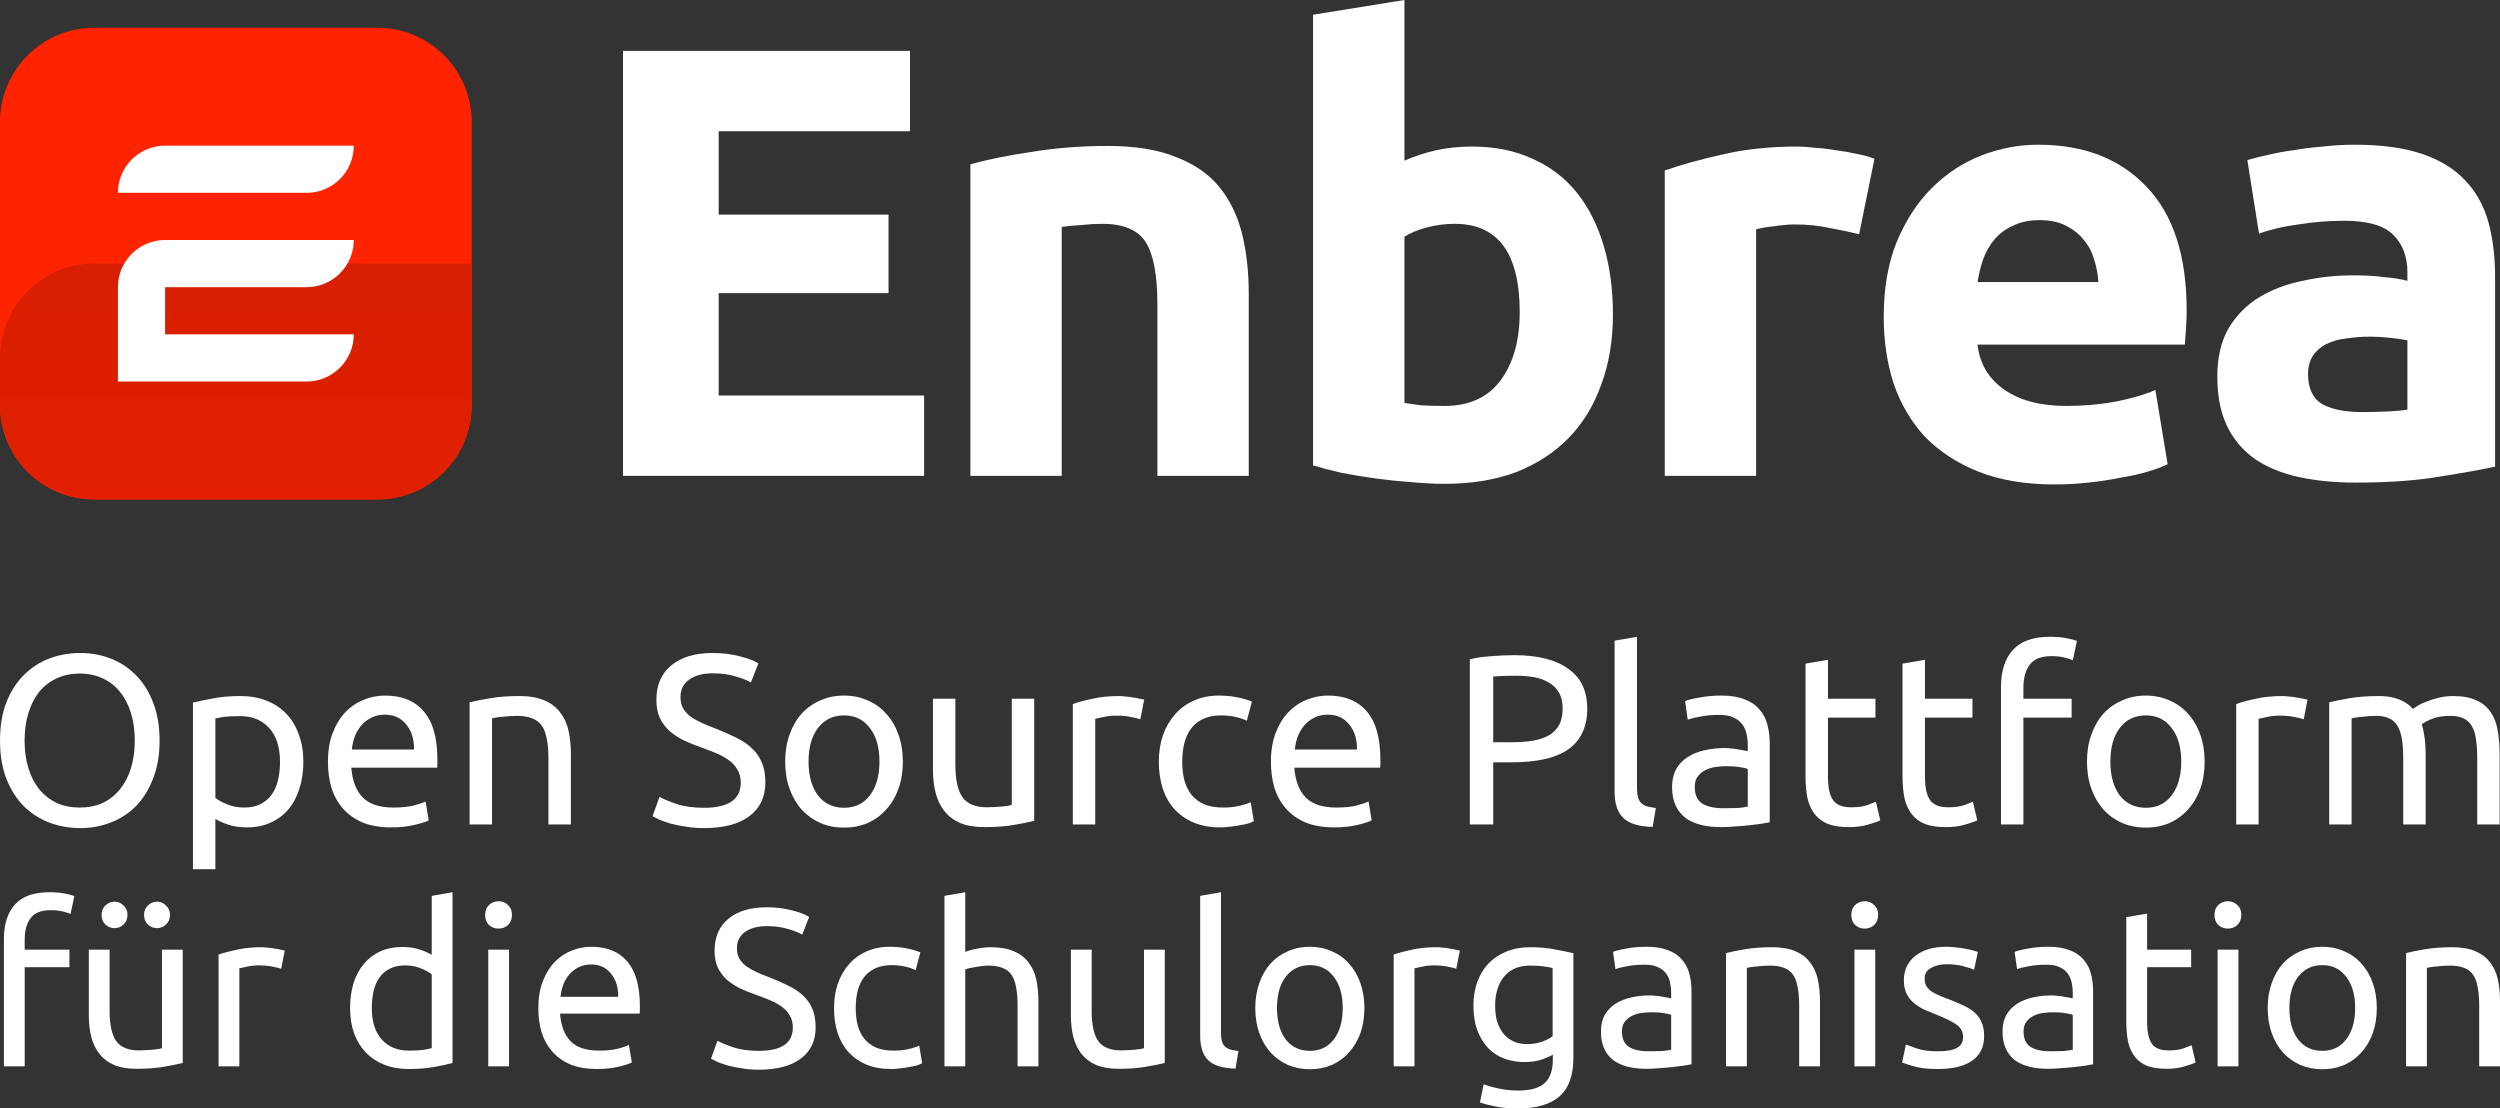<svg width="106" height="47" viewBox="0 0 106 47" fill="none" xmlns="http://www.w3.org/2000/svg">
<rect x="0" y="0" width="106" height="47" fill="#333333" stroke="none"/>
<path d="M26.416 20.176V2.158H38.584V5.564H30.472V9.1H37.674V12.428H30.472V16.77H39.182V20.176H26.416Z" fill="white"/>
<path d="M41.144 6.968C41.802 6.777 42.651 6.604 43.691 6.448C44.731 6.275 45.824 6.188 46.968 6.188C48.129 6.188 49.091 6.344 49.853 6.656C50.633 6.951 51.249 7.375 51.7 7.93C52.15 8.485 52.471 9.143 52.661 9.906C52.852 10.669 52.947 11.518 52.947 12.454V20.176H49.074V12.922C49.074 11.674 48.909 10.79 48.58 10.27C48.25 9.75 47.635 9.49 46.733 9.49C46.456 9.49 46.161 9.507 45.849 9.542C45.538 9.559 45.26 9.585 45.017 9.62V20.176H41.144V6.968Z" fill="white"/>
<path d="M64.436 13.234C64.436 10.738 63.517 9.49 61.68 9.49C61.281 9.49 60.883 9.542 60.484 9.646C60.103 9.75 59.791 9.88 59.548 10.036V17.082C59.739 17.117 59.981 17.151 60.276 17.186C60.571 17.203 60.891 17.212 61.238 17.212C62.295 17.212 63.093 16.848 63.63 16.12C64.167 15.392 64.436 14.43 64.436 13.234ZM68.388 13.338C68.388 14.43 68.223 15.418 67.894 16.302C67.582 17.186 67.123 17.94 66.516 18.564C65.909 19.188 65.164 19.673 64.28 20.02C63.396 20.349 62.391 20.514 61.264 20.514C60.796 20.514 60.302 20.488 59.782 20.436C59.279 20.401 58.777 20.349 58.274 20.28C57.789 20.211 57.321 20.133 56.87 20.046C56.419 19.942 56.021 19.838 55.674 19.734V0.624L59.548 0V6.812C59.981 6.621 60.432 6.474 60.9 6.37C61.368 6.266 61.871 6.214 62.408 6.214C63.379 6.214 64.237 6.387 64.982 6.734C65.727 7.063 66.351 7.54 66.854 8.164C67.357 8.788 67.738 9.542 67.998 10.426C68.258 11.293 68.388 12.263 68.388 13.338Z" fill="white"/>
<path d="M78.827 9.932C78.481 9.845 78.073 9.759 77.605 9.672C77.137 9.568 76.635 9.516 76.097 9.516C75.855 9.516 75.56 9.542 75.213 9.594C74.884 9.629 74.633 9.672 74.459 9.724V20.176H70.585V7.228C71.279 6.985 72.093 6.76 73.029 6.552C73.983 6.327 75.04 6.214 76.201 6.214C76.409 6.214 76.661 6.231 76.955 6.266C77.25 6.283 77.545 6.318 77.839 6.37C78.134 6.405 78.429 6.457 78.723 6.526C79.018 6.578 79.269 6.647 79.477 6.734L78.827 9.932Z" fill="white"/>
<path d="M79.87 13.442C79.87 12.229 80.052 11.171 80.416 10.27C80.798 9.351 81.292 8.589 81.898 7.982C82.505 7.375 83.198 6.916 83.978 6.604C84.776 6.292 85.59 6.136 86.422 6.136C88.364 6.136 89.898 6.734 91.024 7.93C92.151 9.109 92.714 10.851 92.714 13.156C92.714 13.381 92.706 13.633 92.688 13.91C92.671 14.17 92.654 14.404 92.636 14.612H83.848C83.935 15.409 84.308 16.042 84.966 16.51C85.625 16.978 86.509 17.212 87.618 17.212C88.329 17.212 89.022 17.151 89.698 17.03C90.392 16.891 90.955 16.727 91.388 16.536L91.908 19.682C91.7 19.786 91.423 19.89 91.076 19.994C90.73 20.098 90.34 20.185 89.906 20.254C89.49 20.341 89.04 20.41 88.554 20.462C88.069 20.514 87.584 20.54 87.098 20.54C85.868 20.54 84.793 20.358 83.874 19.994C82.973 19.63 82.219 19.136 81.612 18.512C81.023 17.871 80.581 17.117 80.286 16.25C80.009 15.383 79.87 14.447 79.87 13.442ZM88.97 11.96C88.953 11.631 88.892 11.31 88.788 10.998C88.702 10.686 88.554 10.409 88.346 10.166C88.156 9.923 87.904 9.724 87.592 9.568C87.298 9.412 86.925 9.334 86.474 9.334C86.041 9.334 85.668 9.412 85.356 9.568C85.044 9.707 84.784 9.897 84.576 10.14C84.368 10.383 84.204 10.669 84.082 10.998C83.978 11.31 83.9 11.631 83.848 11.96H88.97Z" fill="white"/>
<path d="M100.15 17.472C100.531 17.472 100.895 17.463 101.242 17.446C101.589 17.429 101.866 17.403 102.074 17.368V14.43C101.918 14.395 101.684 14.361 101.372 14.326C101.06 14.291 100.774 14.274 100.514 14.274C100.15 14.274 99.803 14.3 99.474 14.352C99.162 14.387 98.885 14.465 98.642 14.586C98.399 14.707 98.209 14.872 98.07 15.08C97.931 15.288 97.862 15.548 97.862 15.86C97.862 16.467 98.061 16.891 98.46 17.134C98.876 17.359 99.439 17.472 100.15 17.472ZM99.838 6.136C100.982 6.136 101.935 6.266 102.698 6.526C103.461 6.786 104.067 7.159 104.518 7.644C104.986 8.129 105.315 8.719 105.506 9.412C105.697 10.105 105.792 10.877 105.792 11.726V19.786C105.237 19.907 104.466 20.046 103.478 20.202C102.49 20.375 101.294 20.462 99.89 20.462C99.006 20.462 98.2 20.384 97.472 20.228C96.761 20.072 96.146 19.821 95.626 19.474C95.106 19.11 94.707 18.642 94.43 18.07C94.153 17.498 94.014 16.796 94.014 15.964C94.014 15.167 94.17 14.491 94.482 13.936C94.811 13.381 95.245 12.939 95.782 12.61C96.319 12.281 96.934 12.047 97.628 11.908C98.321 11.752 99.04 11.674 99.786 11.674C100.289 11.674 100.731 11.7 101.112 11.752C101.511 11.787 101.831 11.839 102.074 11.908V11.544C102.074 10.885 101.875 10.357 101.476 9.958C101.077 9.559 100.384 9.36 99.396 9.36C98.737 9.36 98.087 9.412 97.446 9.516C96.805 9.603 96.25 9.733 95.782 9.906L95.288 6.786C95.513 6.717 95.79 6.647 96.12 6.578C96.466 6.491 96.839 6.422 97.238 6.37C97.636 6.301 98.052 6.249 98.486 6.214C98.936 6.162 99.387 6.136 99.838 6.136Z" fill="white"/>
<path d="M0 5.176C0 2.967 1.791 1.176 4 1.176H16C18.209 1.176 20 2.967 20 5.176V17.176C20 19.385 18.209 21.176 16 21.176H4C1.791 21.176 0 19.385 0 17.176V5.176Z" fill="#FE2401"/>
<path d="M0 15.176C0 12.967 1.791 11.176 4 11.176H20V17.176C20 19.385 18.209 21.176 16 21.176H4C1.791 21.176 0 19.385 0 17.176V15.176Z" fill="url(#paint0_linear_3050_28)"/>
<path d="M7 6.176C5.895 6.176 5 7.071 5 8.176H13C14.105 8.176 15 7.281 15 6.176H7Z" fill="white"/>
<path d="M5 14.176C5 14.176 5 14.176 5 14.176V12.176C5 12.176 5 12.176 5 12.176C5 11.072 5.895 10.176 7 10.176H15C15 11.28 14.105 12.176 13 12.176H7V14.176H15C15 15.281 14.105 16.176 13 16.176H5V14.176Z" fill="white"/>
<path d="M0 31.399C0 30.791 0.089 30.254 0.266 29.789C0.45 29.324 0.695 28.938 1.002 28.631C1.315 28.316 1.677 28.08 2.085 27.923C2.501 27.766 2.941 27.687 3.404 27.687C3.861 27.687 4.29 27.766 4.692 27.923C5.101 28.08 5.459 28.316 5.766 28.631C6.072 28.938 6.314 29.324 6.491 29.789C6.675 30.254 6.767 30.791 6.767 31.399C6.767 32.008 6.675 32.544 6.491 33.009C6.314 33.474 6.072 33.864 5.766 34.178C5.459 34.486 5.101 34.718 4.692 34.875C4.29 35.033 3.861 35.111 3.404 35.111C2.941 35.111 2.501 35.033 2.085 34.875C1.677 34.718 1.315 34.486 1.002 34.178C0.695 33.864 0.45 33.474 0.266 33.009C0.089 32.544 0 32.008 0 31.399ZM1.043 31.399C1.043 31.83 1.097 32.223 1.206 32.578C1.315 32.927 1.469 33.224 1.666 33.471C1.871 33.717 2.116 33.908 2.402 34.045C2.695 34.175 3.022 34.24 3.384 34.24C3.745 34.24 4.069 34.175 4.355 34.045C4.641 33.908 4.883 33.717 5.081 33.471C5.285 33.224 5.442 32.927 5.551 32.578C5.66 32.223 5.714 31.83 5.714 31.399C5.714 30.968 5.66 30.579 5.551 30.23C5.442 29.875 5.285 29.574 5.081 29.328C4.883 29.082 4.641 28.894 4.355 28.764C4.069 28.627 3.745 28.559 3.384 28.559C3.022 28.559 2.695 28.627 2.402 28.764C2.116 28.894 1.871 29.082 1.666 29.328C1.469 29.574 1.315 29.875 1.206 30.23C1.097 30.579 1.043 30.968 1.043 31.399Z" fill="white"/>
<path d="M11.872 32.302C11.872 31.68 11.718 31.201 11.412 30.866C11.105 30.531 10.696 30.363 10.185 30.363C9.899 30.363 9.674 30.374 9.51 30.394C9.354 30.415 9.228 30.439 9.132 30.466V33.83C9.248 33.925 9.415 34.017 9.633 34.106C9.851 34.195 10.09 34.24 10.349 34.24C10.621 34.24 10.853 34.192 11.044 34.096C11.241 33.993 11.402 33.857 11.524 33.686C11.647 33.508 11.736 33.303 11.79 33.071C11.845 32.831 11.872 32.575 11.872 32.302ZM12.863 32.302C12.863 32.705 12.809 33.078 12.7 33.419C12.598 33.761 12.444 34.055 12.24 34.301C12.035 34.547 11.783 34.739 11.483 34.875C11.19 35.012 10.853 35.081 10.471 35.081C10.165 35.081 9.892 35.039 9.653 34.958C9.422 34.875 9.248 34.797 9.132 34.722V36.855H8.181V29.789C8.406 29.735 8.686 29.676 9.02 29.615C9.36 29.547 9.752 29.512 10.195 29.512C10.604 29.512 10.972 29.577 11.299 29.707C11.626 29.837 11.906 30.022 12.138 30.261C12.369 30.5 12.546 30.794 12.669 31.143C12.799 31.485 12.863 31.871 12.863 32.302Z" fill="white"/>
<path d="M13.905 32.302C13.905 31.83 13.973 31.42 14.109 31.071C14.245 30.715 14.426 30.422 14.651 30.189C14.876 29.957 15.135 29.782 15.428 29.666C15.721 29.55 16.021 29.492 16.328 29.492C17.043 29.492 17.592 29.717 17.973 30.169C18.355 30.613 18.546 31.293 18.546 32.209C18.546 32.25 18.546 32.305 18.546 32.373C18.546 32.435 18.542 32.493 18.536 32.548H14.896C14.937 33.101 15.097 33.522 15.377 33.809C15.656 34.096 16.092 34.24 16.685 34.24C17.019 34.24 17.299 34.212 17.523 34.158C17.755 34.096 17.929 34.038 18.045 33.983L18.178 34.783C18.062 34.845 17.858 34.91 17.564 34.978C17.278 35.046 16.951 35.081 16.583 35.081C16.12 35.081 15.717 35.012 15.377 34.875C15.043 34.732 14.767 34.537 14.549 34.291C14.331 34.045 14.167 33.754 14.058 33.419C13.956 33.078 13.905 32.705 13.905 32.302ZM17.554 31.779C17.561 31.348 17.452 30.996 17.227 30.722C17.009 30.442 16.706 30.302 16.317 30.302C16.099 30.302 15.905 30.346 15.735 30.435C15.571 30.517 15.431 30.627 15.316 30.763C15.2 30.9 15.108 31.057 15.039 31.235C14.978 31.413 14.937 31.594 14.917 31.779H17.554Z" fill="white"/>
<path d="M19.912 29.779C20.13 29.724 20.419 29.666 20.78 29.605C21.142 29.543 21.557 29.512 22.028 29.512C22.45 29.512 22.801 29.574 23.081 29.697C23.36 29.813 23.581 29.981 23.745 30.199C23.915 30.411 24.035 30.668 24.103 30.968C24.171 31.269 24.205 31.601 24.205 31.963V34.958H23.254V32.168C23.254 31.84 23.23 31.56 23.183 31.327C23.142 31.095 23.07 30.907 22.968 30.763C22.866 30.62 22.73 30.517 22.559 30.456C22.389 30.387 22.177 30.353 21.925 30.353C21.823 30.353 21.718 30.357 21.608 30.363C21.499 30.37 21.394 30.381 21.291 30.394C21.196 30.401 21.108 30.411 21.026 30.425C20.951 30.439 20.896 30.449 20.862 30.456V34.958H19.912V29.779Z" fill="white"/>
<path d="M29.855 34.25C30.891 34.25 31.409 33.894 31.409 33.183C31.409 32.965 31.361 32.78 31.265 32.63C31.177 32.472 31.054 32.339 30.897 32.23C30.741 32.114 30.56 32.014 30.356 31.932C30.158 31.85 29.947 31.768 29.722 31.686C29.463 31.597 29.218 31.498 28.986 31.389C28.754 31.273 28.553 31.139 28.383 30.989C28.212 30.832 28.076 30.647 27.974 30.435C27.878 30.223 27.831 29.967 27.831 29.666C27.831 29.044 28.042 28.559 28.464 28.21C28.887 27.861 29.47 27.687 30.212 27.687C30.642 27.687 31.03 27.735 31.378 27.831C31.732 27.919 31.991 28.019 32.155 28.128L31.838 28.938C31.695 28.849 31.48 28.764 31.194 28.682C30.914 28.593 30.587 28.548 30.212 28.548C30.022 28.548 29.845 28.569 29.681 28.61C29.517 28.651 29.374 28.712 29.252 28.794C29.129 28.877 29.03 28.983 28.955 29.112C28.887 29.235 28.853 29.383 28.853 29.553C28.853 29.745 28.89 29.905 28.965 30.035C29.04 30.165 29.146 30.281 29.282 30.384C29.419 30.48 29.575 30.569 29.753 30.651C29.936 30.733 30.137 30.815 30.356 30.897C30.662 31.02 30.942 31.143 31.194 31.266C31.453 31.389 31.674 31.536 31.858 31.707C32.049 31.878 32.196 32.083 32.298 32.322C32.4 32.554 32.451 32.838 32.451 33.173C32.451 33.795 32.223 34.274 31.766 34.609C31.317 34.944 30.679 35.111 29.855 35.111C29.575 35.111 29.316 35.091 29.078 35.05C28.846 35.016 28.638 34.975 28.454 34.927C28.27 34.872 28.11 34.817 27.974 34.763C27.844 34.701 27.742 34.65 27.667 34.609L27.963 33.788C28.12 33.877 28.359 33.977 28.679 34.086C28.999 34.195 29.391 34.25 29.855 34.25Z" fill="white"/>
<path d="M38.281 32.291C38.281 32.715 38.219 33.098 38.096 33.44C37.974 33.782 37.8 34.076 37.575 34.322C37.357 34.568 37.095 34.759 36.788 34.896C36.481 35.026 36.147 35.091 35.786 35.091C35.425 35.091 35.091 35.026 34.784 34.896C34.478 34.759 34.212 34.568 33.987 34.322C33.769 34.076 33.599 33.782 33.476 33.44C33.353 33.098 33.292 32.715 33.292 32.291C33.292 31.874 33.353 31.495 33.476 31.153C33.599 30.804 33.769 30.507 33.987 30.261C34.212 30.015 34.478 29.827 34.784 29.697C35.091 29.56 35.425 29.492 35.786 29.492C36.147 29.492 36.481 29.56 36.788 29.697C37.095 29.827 37.357 30.015 37.575 30.261C37.8 30.507 37.974 30.804 38.096 31.153C38.219 31.495 38.281 31.874 38.281 32.291ZM37.289 32.291C37.289 31.69 37.153 31.215 36.88 30.866C36.614 30.51 36.25 30.333 35.786 30.333C35.323 30.333 34.955 30.51 34.682 30.866C34.416 31.215 34.283 31.69 34.283 32.291C34.283 32.893 34.416 33.371 34.682 33.727C34.955 34.076 35.323 34.25 35.786 34.25C36.25 34.25 36.614 34.076 36.88 33.727C37.153 33.371 37.289 32.893 37.289 32.291Z" fill="white"/>
<path d="M43.85 34.804C43.632 34.858 43.343 34.916 42.981 34.978C42.627 35.039 42.215 35.07 41.744 35.07C41.336 35.07 40.991 35.012 40.712 34.896C40.432 34.773 40.208 34.602 40.037 34.383C39.867 34.164 39.744 33.908 39.669 33.614C39.594 33.313 39.557 32.982 39.557 32.619V29.625H40.507V32.414C40.507 33.064 40.61 33.529 40.814 33.809C41.019 34.089 41.363 34.229 41.847 34.229C41.949 34.229 42.054 34.226 42.163 34.219C42.273 34.212 42.375 34.206 42.47 34.199C42.566 34.185 42.651 34.175 42.726 34.168C42.807 34.154 42.865 34.141 42.9 34.127V29.625H43.85V34.804Z" fill="white"/>
<path d="M47.451 29.512C47.533 29.512 47.625 29.519 47.727 29.533C47.836 29.54 47.941 29.553 48.044 29.574C48.146 29.587 48.238 29.605 48.32 29.625C48.408 29.639 48.473 29.652 48.514 29.666L48.35 30.497C48.276 30.469 48.149 30.439 47.972 30.404C47.802 30.363 47.58 30.343 47.308 30.343C47.13 30.343 46.953 30.363 46.776 30.404C46.606 30.439 46.493 30.463 46.439 30.476V34.958H45.488V29.851C45.713 29.769 45.992 29.694 46.326 29.625C46.66 29.55 47.035 29.512 47.451 29.512Z" fill="white"/>
<path d="M51.742 35.081C51.312 35.081 50.934 35.012 50.607 34.875C50.287 34.739 50.014 34.547 49.789 34.301C49.571 34.055 49.407 33.764 49.298 33.43C49.19 33.088 49.135 32.712 49.135 32.302C49.135 31.891 49.193 31.515 49.309 31.174C49.431 30.832 49.602 30.538 49.82 30.292C50.038 30.039 50.304 29.844 50.617 29.707C50.938 29.564 51.292 29.492 51.68 29.492C51.919 29.492 52.157 29.512 52.396 29.553C52.635 29.594 52.863 29.659 53.081 29.748L52.866 30.558C52.723 30.49 52.556 30.435 52.365 30.394C52.181 30.353 51.984 30.333 51.772 30.333C51.241 30.333 50.832 30.5 50.546 30.835C50.266 31.17 50.127 31.659 50.127 32.302C50.127 32.589 50.157 32.852 50.218 33.091C50.287 33.33 50.389 33.535 50.525 33.706C50.668 33.877 50.849 34.011 51.067 34.106C51.285 34.195 51.551 34.24 51.864 34.24C52.117 34.24 52.345 34.216 52.549 34.168C52.754 34.12 52.914 34.069 53.03 34.014L53.163 34.814C53.108 34.848 53.03 34.882 52.928 34.916C52.825 34.944 52.709 34.968 52.58 34.988C52.45 35.016 52.311 35.036 52.161 35.05C52.018 35.07 51.878 35.081 51.742 35.081Z" fill="white"/>
<path d="M53.887 32.302C53.887 31.83 53.955 31.42 54.091 31.071C54.228 30.715 54.408 30.422 54.633 30.189C54.858 29.957 55.117 29.782 55.41 29.666C55.703 29.55 56.003 29.492 56.31 29.492C57.025 29.492 57.574 29.717 57.956 30.169C58.337 30.613 58.528 31.293 58.528 32.209C58.528 32.25 58.528 32.305 58.528 32.373C58.528 32.435 58.525 32.493 58.518 32.548H54.879C54.919 33.101 55.08 33.522 55.359 33.809C55.638 34.096 56.075 34.24 56.667 34.24C57.001 34.24 57.281 34.212 57.506 34.158C57.737 34.096 57.911 34.038 58.027 33.983L58.16 34.783C58.044 34.845 57.84 34.91 57.547 34.978C57.26 35.046 56.933 35.081 56.565 35.081C56.102 35.081 55.7 35.012 55.359 34.875C55.025 34.732 54.749 34.537 54.531 34.291C54.313 34.045 54.149 33.754 54.04 33.419C53.938 33.078 53.887 32.705 53.887 32.302ZM57.536 31.779C57.543 31.348 57.434 30.996 57.209 30.722C56.991 30.442 56.688 30.302 56.299 30.302C56.081 30.302 55.887 30.346 55.717 30.435C55.553 30.517 55.413 30.627 55.298 30.763C55.182 30.9 55.09 31.057 55.022 31.235C54.96 31.413 54.919 31.594 54.899 31.779H57.536Z" fill="white"/>
<path d="M64.202 27.779C65.197 27.779 65.96 27.971 66.492 28.354C67.03 28.73 67.299 29.294 67.299 30.046C67.299 30.456 67.224 30.808 67.075 31.102C66.931 31.389 66.72 31.625 66.441 31.809C66.168 31.987 65.834 32.117 65.439 32.199C65.044 32.281 64.597 32.322 64.1 32.322H63.313V34.958H62.321V27.954C62.6 27.885 62.91 27.841 63.251 27.82C63.599 27.793 63.916 27.779 64.202 27.779ZM64.284 28.651C63.861 28.651 63.538 28.661 63.313 28.682V31.471H64.059C64.4 31.471 64.706 31.45 64.979 31.409C65.251 31.362 65.48 31.286 65.664 31.184C65.855 31.074 66.001 30.927 66.103 30.743C66.206 30.558 66.257 30.322 66.257 30.035C66.257 29.762 66.202 29.536 66.093 29.358C65.991 29.181 65.848 29.041 65.664 28.938C65.487 28.829 65.279 28.753 65.04 28.712C64.802 28.672 64.549 28.651 64.284 28.651Z" fill="white"/>
<path d="M70.074 35.06C69.488 35.046 69.072 34.92 68.827 34.681C68.581 34.441 68.459 34.069 68.459 33.563V27.164L69.409 27V33.409C69.409 33.566 69.423 33.696 69.45 33.799C69.478 33.901 69.522 33.983 69.583 34.045C69.644 34.106 69.726 34.154 69.829 34.188C69.931 34.216 70.057 34.24 70.207 34.26L70.074 35.06Z" fill="white"/>
<path d="M73.073 34.27C73.298 34.27 73.496 34.267 73.666 34.26C73.844 34.246 73.99 34.226 74.106 34.199V32.609C74.038 32.575 73.925 32.548 73.769 32.527C73.619 32.5 73.435 32.486 73.217 32.486C73.073 32.486 72.92 32.496 72.757 32.517C72.6 32.537 72.453 32.582 72.317 32.65C72.188 32.712 72.079 32.801 71.99 32.917C71.901 33.026 71.857 33.173 71.857 33.358C71.857 33.7 71.966 33.939 72.184 34.076C72.402 34.206 72.699 34.27 73.073 34.27ZM72.992 29.492C73.373 29.492 73.694 29.543 73.953 29.646C74.218 29.741 74.43 29.881 74.587 30.066C74.75 30.244 74.866 30.459 74.934 30.712C75.002 30.958 75.036 31.232 75.036 31.532V34.865C74.954 34.879 74.839 34.899 74.689 34.927C74.546 34.947 74.382 34.968 74.198 34.988C74.014 35.009 73.813 35.026 73.595 35.039C73.384 35.06 73.172 35.07 72.961 35.07C72.661 35.07 72.385 35.039 72.133 34.978C71.881 34.916 71.663 34.821 71.479 34.691C71.295 34.554 71.152 34.376 71.049 34.158C70.947 33.939 70.896 33.676 70.896 33.368C70.896 33.074 70.954 32.821 71.07 32.609C71.192 32.397 71.356 32.226 71.561 32.096C71.765 31.967 72.004 31.871 72.276 31.809C72.549 31.748 72.835 31.717 73.135 31.717C73.23 31.717 73.329 31.724 73.431 31.738C73.534 31.744 73.629 31.758 73.718 31.779C73.813 31.792 73.895 31.806 73.963 31.82C74.031 31.833 74.079 31.843 74.106 31.85V31.584C74.106 31.427 74.089 31.273 74.055 31.122C74.021 30.965 73.96 30.828 73.871 30.712C73.782 30.589 73.66 30.493 73.503 30.425C73.353 30.35 73.155 30.312 72.91 30.312C72.597 30.312 72.32 30.336 72.082 30.384C71.85 30.425 71.676 30.469 71.561 30.517L71.448 29.728C71.571 29.673 71.775 29.622 72.061 29.574C72.348 29.519 72.658 29.492 72.992 29.492Z" fill="white"/>
<path d="M77.505 29.625H79.519V30.425H77.505V32.886C77.505 33.153 77.525 33.375 77.566 33.553C77.607 33.724 77.668 33.86 77.75 33.963C77.832 34.059 77.934 34.127 78.057 34.168C78.179 34.209 78.322 34.229 78.486 34.229C78.772 34.229 79.001 34.199 79.171 34.137C79.348 34.069 79.471 34.021 79.539 33.993L79.723 34.783C79.627 34.831 79.461 34.889 79.222 34.958C78.984 35.033 78.711 35.07 78.404 35.07C78.043 35.07 77.743 35.026 77.505 34.937C77.273 34.841 77.085 34.701 76.942 34.517C76.799 34.332 76.697 34.106 76.636 33.84C76.581 33.566 76.554 33.252 76.554 32.896V28.138L77.505 27.974V29.625Z" fill="white"/>
<path d="M81.618 29.625H83.632V30.425H81.618V32.886C81.618 33.153 81.638 33.375 81.679 33.553C81.72 33.724 81.781 33.86 81.863 33.963C81.945 34.059 82.047 34.127 82.17 34.168C82.292 34.209 82.436 34.229 82.599 34.229C82.885 34.229 83.114 34.199 83.284 34.137C83.461 34.069 83.584 34.021 83.652 33.993L83.836 34.783C83.741 34.831 83.574 34.889 83.335 34.958C83.097 35.033 82.824 35.07 82.517 35.07C82.156 35.07 81.856 35.026 81.618 34.937C81.386 34.841 81.198 34.701 81.055 34.517C80.912 34.332 80.81 34.106 80.749 33.84C80.694 33.566 80.667 33.252 80.667 32.896V28.138L81.618 27.974V29.625Z" fill="white"/>
<path d="M86.916 27C87.196 27 87.434 27.02 87.632 27.061C87.837 27.102 87.98 27.14 88.061 27.174L87.888 27.995C87.806 27.954 87.69 27.916 87.54 27.882C87.39 27.841 87.206 27.82 86.988 27.82C86.545 27.82 86.235 27.943 86.058 28.189C85.881 28.429 85.792 28.753 85.792 29.164V29.625H87.837V30.425H85.792V34.958H84.841V29.143C84.841 28.46 85.008 27.933 85.342 27.564C85.676 27.188 86.201 27 86.916 27Z" fill="white"/>
<path d="M93.477 32.291C93.477 32.715 93.415 33.098 93.293 33.44C93.17 33.782 92.996 34.076 92.771 34.322C92.553 34.568 92.291 34.759 91.984 34.896C91.678 35.026 91.344 35.091 90.983 35.091C90.621 35.091 90.287 35.026 89.981 34.896C89.674 34.759 89.408 34.568 89.183 34.322C88.965 34.076 88.795 33.782 88.672 33.44C88.549 33.098 88.488 32.715 88.488 32.291C88.488 31.874 88.549 31.495 88.672 31.153C88.795 30.804 88.965 30.507 89.183 30.261C89.408 30.015 89.674 29.827 89.981 29.697C90.287 29.56 90.621 29.492 90.983 29.492C91.344 29.492 91.678 29.56 91.984 29.697C92.291 29.827 92.553 30.015 92.771 30.261C92.996 30.507 93.17 30.804 93.293 31.153C93.415 31.495 93.477 31.874 93.477 32.291ZM92.485 32.291C92.485 31.69 92.349 31.215 92.076 30.866C91.811 30.51 91.446 30.333 90.983 30.333C90.519 30.333 90.151 30.51 89.878 30.866C89.613 31.215 89.48 31.69 89.48 32.291C89.48 32.893 89.613 33.371 89.878 33.727C90.151 34.076 90.519 34.25 90.983 34.25C91.446 34.25 91.811 34.076 92.076 33.727C92.349 33.371 92.485 32.893 92.485 32.291Z" fill="white"/>
<path d="M96.777 29.512C96.859 29.512 96.951 29.519 97.053 29.533C97.162 29.54 97.268 29.553 97.37 29.574C97.472 29.587 97.564 29.605 97.646 29.625C97.735 29.639 97.799 29.652 97.84 29.666L97.677 30.497C97.602 30.469 97.476 30.439 97.299 30.404C97.128 30.363 96.907 30.343 96.634 30.343C96.457 30.343 96.28 30.363 96.102 30.404C95.932 30.439 95.82 30.463 95.765 30.476V34.958H94.814V29.851C95.039 29.769 95.319 29.694 95.653 29.625C95.987 29.55 96.361 29.512 96.777 29.512Z" fill="white"/>
<path d="M98.758 29.779C98.976 29.724 99.262 29.666 99.616 29.605C99.978 29.543 100.393 29.512 100.864 29.512C101.204 29.512 101.491 29.56 101.722 29.656C101.954 29.745 102.148 29.878 102.305 30.056C102.353 30.022 102.428 29.974 102.53 29.912C102.632 29.851 102.758 29.793 102.908 29.738C103.058 29.676 103.225 29.625 103.409 29.584C103.593 29.536 103.791 29.512 104.002 29.512C104.411 29.512 104.745 29.574 105.004 29.697C105.263 29.813 105.464 29.981 105.607 30.199C105.757 30.418 105.856 30.678 105.903 30.979C105.958 31.279 105.985 31.608 105.985 31.963V34.958H105.034V32.168C105.034 31.854 105.017 31.584 104.983 31.358C104.956 31.133 104.898 30.945 104.81 30.794C104.728 30.644 104.612 30.534 104.462 30.466C104.319 30.391 104.131 30.353 103.9 30.353C103.579 30.353 103.314 30.398 103.102 30.486C102.898 30.569 102.758 30.644 102.683 30.712C102.738 30.89 102.779 31.085 102.806 31.297C102.833 31.509 102.847 31.731 102.847 31.963V34.958H101.896V32.168C101.896 31.854 101.879 31.584 101.845 31.358C101.811 31.133 101.75 30.945 101.661 30.794C101.579 30.644 101.463 30.534 101.313 30.466C101.17 30.391 100.986 30.353 100.761 30.353C100.666 30.353 100.564 30.357 100.455 30.363C100.346 30.37 100.24 30.381 100.138 30.394C100.042 30.401 99.954 30.411 99.872 30.425C99.79 30.439 99.736 30.449 99.708 30.456V34.958H98.758V29.779Z" fill="white"/>
<path d="M2.09 37.831C2.35 37.831 2.571 37.85 2.754 37.888C2.944 37.926 3.076 37.961 3.152 37.993L2.991 38.754C2.915 38.716 2.808 38.681 2.669 38.649C2.53 38.611 2.359 38.592 2.157 38.592C1.746 38.592 1.458 38.706 1.294 38.935C1.13 39.157 1.047 39.458 1.047 39.838V40.266H2.944V41.008H1.047V45.212H0.166V39.819C0.166 39.185 0.32 38.697 0.63 38.355C0.94 38.006 1.427 37.831 2.09 37.831Z" fill="white"/>
<path d="M7.748 45.069C7.546 45.12 7.277 45.174 6.942 45.231C6.614 45.288 6.231 45.317 5.795 45.317C5.416 45.317 5.097 45.263 4.838 45.155C4.578 45.041 4.37 44.882 4.212 44.679C4.054 44.476 3.94 44.239 3.87 43.966C3.801 43.687 3.766 43.38 3.766 43.043V40.266H4.648V42.853C4.648 43.456 4.743 43.887 4.932 44.147C5.122 44.407 5.441 44.537 5.89 44.537C5.985 44.537 6.083 44.533 6.184 44.527C6.285 44.521 6.38 44.514 6.468 44.508C6.557 44.495 6.636 44.486 6.705 44.48C6.781 44.467 6.835 44.454 6.867 44.441V40.266H7.748V45.069ZM4.857 39.353C4.711 39.353 4.582 39.302 4.468 39.201C4.36 39.093 4.307 38.957 4.307 38.792C4.307 38.627 4.36 38.494 4.468 38.392C4.582 38.285 4.711 38.231 4.857 38.231C5.002 38.231 5.128 38.285 5.236 38.392C5.35 38.494 5.406 38.627 5.406 38.792C5.406 38.957 5.35 39.093 5.236 39.201C5.128 39.302 5.002 39.353 4.857 39.353ZM6.658 39.353C6.513 39.353 6.383 39.302 6.269 39.201C6.162 39.093 6.108 38.957 6.108 38.792C6.108 38.627 6.162 38.494 6.269 38.392C6.383 38.285 6.513 38.231 6.658 38.231C6.803 38.231 6.93 38.285 7.037 38.392C7.151 38.494 7.208 38.627 7.208 38.792C7.208 38.957 7.151 39.093 7.037 39.201C6.93 39.302 6.803 39.353 6.658 39.353Z" fill="white"/>
<path d="M11.088 40.162C11.164 40.162 11.249 40.168 11.344 40.181C11.445 40.187 11.543 40.2 11.638 40.219C11.733 40.231 11.818 40.247 11.894 40.266C11.976 40.279 12.036 40.292 12.074 40.304L11.922 41.075C11.853 41.049 11.736 41.021 11.572 40.989C11.414 40.951 11.208 40.932 10.955 40.932C10.791 40.932 10.627 40.951 10.462 40.989C10.304 41.021 10.2 41.043 10.149 41.056V45.212H9.267V40.475C9.476 40.399 9.735 40.33 10.045 40.266C10.355 40.197 10.702 40.162 11.088 40.162Z" fill="white"/>
<path d="M18.305 41.312C18.198 41.224 18.043 41.138 17.84 41.056C17.638 40.973 17.417 40.932 17.177 40.932C16.924 40.932 16.706 40.98 16.523 41.075C16.346 41.163 16.2 41.29 16.087 41.455C15.973 41.614 15.89 41.804 15.84 42.026C15.789 42.248 15.764 42.485 15.764 42.739C15.764 43.316 15.906 43.763 16.191 44.08C16.475 44.391 16.855 44.546 17.328 44.546C17.569 44.546 17.768 44.537 17.926 44.518C18.09 44.492 18.217 44.467 18.305 44.441V41.312ZM18.305 37.984L19.187 37.831V45.069C18.985 45.126 18.726 45.183 18.409 45.24C18.093 45.297 17.73 45.326 17.319 45.326C16.94 45.326 16.599 45.266 16.295 45.145C15.992 45.025 15.732 44.854 15.518 44.632C15.303 44.41 15.135 44.14 15.015 43.823C14.901 43.5 14.844 43.139 14.844 42.739C14.844 42.359 14.892 42.01 14.987 41.693C15.088 41.376 15.233 41.103 15.423 40.875C15.612 40.647 15.843 40.469 16.115 40.342C16.393 40.215 16.709 40.152 17.063 40.152C17.348 40.152 17.597 40.19 17.812 40.266C18.033 40.342 18.198 40.415 18.305 40.485V37.984Z" fill="white"/>
<path d="M21.584 45.212H20.703V40.266H21.584V45.212ZM21.139 39.372C20.981 39.372 20.845 39.321 20.731 39.22C20.624 39.112 20.57 38.969 20.57 38.792C20.57 38.614 20.624 38.475 20.731 38.373C20.845 38.266 20.981 38.212 21.139 38.212C21.297 38.212 21.43 38.266 21.537 38.373C21.651 38.475 21.708 38.614 21.708 38.792C21.708 38.969 21.651 39.112 21.537 39.22C21.43 39.321 21.297 39.372 21.139 39.372Z" fill="white"/>
<path d="M22.826 42.749C22.826 42.311 22.889 41.931 23.015 41.607C23.142 41.278 23.309 41.005 23.518 40.789C23.727 40.574 23.967 40.412 24.239 40.304C24.51 40.197 24.789 40.143 25.073 40.143C25.737 40.143 26.246 40.352 26.599 40.77C26.953 41.182 27.131 41.813 27.131 42.663C27.131 42.701 27.131 42.752 27.131 42.815C27.131 42.872 27.127 42.926 27.121 42.977H23.746C23.784 43.49 23.932 43.88 24.191 44.147C24.45 44.413 24.855 44.546 25.405 44.546C25.715 44.546 25.974 44.521 26.182 44.47C26.397 44.413 26.558 44.359 26.666 44.308L26.789 45.05C26.682 45.107 26.492 45.167 26.22 45.231C25.955 45.294 25.651 45.326 25.31 45.326C24.88 45.326 24.507 45.263 24.191 45.136C23.881 45.003 23.625 44.822 23.423 44.594C23.221 44.365 23.069 44.096 22.968 43.785C22.873 43.468 22.826 43.123 22.826 42.749ZM26.211 42.264C26.217 41.864 26.116 41.538 25.907 41.284C25.705 41.024 25.424 40.894 25.064 40.894C24.861 40.894 24.681 40.935 24.523 41.018C24.371 41.094 24.242 41.195 24.134 41.322C24.027 41.449 23.942 41.595 23.878 41.759C23.822 41.924 23.784 42.092 23.765 42.264H26.211Z" fill="white"/>
<path d="M32.175 44.556C33.136 44.556 33.616 44.226 33.616 43.566C33.616 43.364 33.572 43.192 33.483 43.053C33.401 42.907 33.288 42.783 33.142 42.682C32.997 42.574 32.829 42.482 32.64 42.406C32.456 42.33 32.26 42.254 32.052 42.178C31.812 42.096 31.584 42.004 31.369 41.902C31.154 41.794 30.968 41.671 30.81 41.531C30.652 41.385 30.525 41.214 30.43 41.018C30.342 40.821 30.298 40.583 30.298 40.304C30.298 39.727 30.494 39.277 30.886 38.954C31.277 38.63 31.818 38.469 32.507 38.469C32.905 38.469 33.265 38.513 33.588 38.602C33.916 38.684 34.157 38.776 34.308 38.878L34.014 39.629C33.882 39.547 33.683 39.467 33.417 39.391C33.158 39.309 32.855 39.267 32.507 39.267C32.33 39.267 32.166 39.287 32.014 39.325C31.862 39.363 31.729 39.42 31.616 39.496C31.502 39.572 31.41 39.67 31.341 39.791C31.277 39.905 31.246 40.041 31.246 40.2C31.246 40.377 31.281 40.526 31.35 40.647C31.42 40.767 31.518 40.875 31.644 40.97C31.77 41.059 31.916 41.141 32.08 41.217C32.251 41.293 32.437 41.37 32.64 41.446C32.924 41.56 33.183 41.674 33.417 41.788C33.657 41.902 33.863 42.038 34.033 42.197C34.21 42.355 34.346 42.546 34.441 42.768C34.536 42.983 34.583 43.246 34.583 43.557C34.583 44.134 34.372 44.578 33.948 44.889C33.531 45.199 32.94 45.355 32.175 45.355C31.916 45.355 31.676 45.336 31.454 45.297C31.239 45.266 31.047 45.228 30.876 45.183C30.705 45.133 30.557 45.082 30.43 45.031C30.31 44.974 30.215 44.927 30.146 44.889L30.421 44.128C30.566 44.21 30.788 44.302 31.085 44.404C31.382 44.505 31.745 44.556 32.175 44.556Z" fill="white"/>
<path d="M37.781 45.326C37.383 45.326 37.032 45.263 36.728 45.136C36.431 45.009 36.178 44.831 35.97 44.603C35.767 44.375 35.616 44.105 35.515 43.795C35.413 43.478 35.363 43.129 35.363 42.749C35.363 42.368 35.417 42.019 35.524 41.702C35.638 41.385 35.796 41.113 35.998 40.884C36.2 40.65 36.447 40.469 36.738 40.342C37.035 40.209 37.364 40.143 37.724 40.143C37.945 40.143 38.166 40.162 38.388 40.2C38.609 40.238 38.821 40.298 39.023 40.38L38.824 41.132C38.691 41.068 38.536 41.018 38.359 40.98C38.188 40.941 38.005 40.922 37.809 40.922C37.316 40.922 36.937 41.078 36.671 41.389C36.412 41.699 36.283 42.153 36.283 42.749C36.283 43.015 36.311 43.259 36.368 43.481C36.431 43.703 36.526 43.893 36.653 44.052C36.785 44.21 36.953 44.334 37.155 44.422C37.357 44.505 37.604 44.546 37.895 44.546C38.128 44.546 38.34 44.524 38.53 44.48C38.719 44.435 38.868 44.388 38.975 44.337L39.099 45.079C39.048 45.111 38.975 45.142 38.881 45.174C38.786 45.199 38.678 45.221 38.558 45.24C38.438 45.266 38.309 45.285 38.169 45.297C38.037 45.316 37.907 45.326 37.781 45.326Z" fill="white"/>
<path d="M40.045 45.212V37.984L40.927 37.831V40.361C41.092 40.298 41.265 40.25 41.449 40.219C41.638 40.181 41.825 40.162 42.008 40.162C42.4 40.162 42.725 40.219 42.985 40.333C43.244 40.441 43.449 40.596 43.601 40.799C43.759 40.995 43.87 41.233 43.933 41.512C43.996 41.791 44.028 42.099 44.028 42.435V45.212H43.146V42.625C43.146 42.321 43.124 42.061 43.079 41.845C43.041 41.629 42.975 41.455 42.88 41.322C42.785 41.189 42.659 41.094 42.501 41.037C42.343 40.973 42.147 40.941 41.913 40.941C41.818 40.941 41.72 40.948 41.619 40.961C41.518 40.973 41.42 40.989 41.325 41.008C41.237 41.021 41.155 41.037 41.079 41.056C41.009 41.075 40.959 41.09 40.927 41.103V45.212H40.045Z" fill="white"/>
<path d="M49.387 45.069C49.185 45.12 48.916 45.174 48.581 45.231C48.253 45.288 47.87 45.317 47.434 45.317C47.055 45.317 46.736 45.263 46.477 45.155C46.217 45.041 46.009 44.882 45.851 44.679C45.693 44.476 45.579 44.239 45.509 43.966C45.44 43.687 45.405 43.38 45.405 43.043V40.266H46.287V42.853C46.287 43.456 46.382 43.887 46.571 44.147C46.761 44.407 47.08 44.537 47.529 44.537C47.624 44.537 47.722 44.533 47.823 44.527C47.924 44.521 48.019 44.514 48.107 44.508C48.196 44.495 48.275 44.486 48.344 44.48C48.42 44.467 48.474 44.454 48.506 44.441V40.266H49.387V45.069Z" fill="white"/>
<path d="M52.386 45.307C51.842 45.294 51.456 45.177 51.229 44.955C51.001 44.733 50.888 44.388 50.888 43.918V37.984L51.769 37.831V43.776C51.769 43.922 51.782 44.042 51.807 44.137C51.833 44.232 51.874 44.308 51.931 44.365C51.987 44.422 52.063 44.467 52.158 44.499C52.253 44.524 52.37 44.546 52.509 44.565L52.386 45.307Z" fill="white"/>
<path d="M57.851 42.739C57.851 43.132 57.794 43.487 57.681 43.804C57.567 44.121 57.406 44.394 57.197 44.622C56.995 44.85 56.751 45.028 56.467 45.155C56.182 45.275 55.873 45.336 55.538 45.336C55.203 45.336 54.893 45.275 54.608 45.155C54.324 45.028 54.078 44.85 53.869 44.622C53.667 44.394 53.509 44.121 53.395 43.804C53.281 43.487 53.224 43.132 53.224 42.739C53.224 42.352 53.281 42 53.395 41.683C53.509 41.36 53.667 41.084 53.869 40.856C54.078 40.628 54.324 40.453 54.608 40.333C54.893 40.206 55.203 40.143 55.538 40.143C55.873 40.143 56.182 40.206 56.467 40.333C56.751 40.453 56.995 40.628 57.197 40.856C57.406 41.084 57.567 41.36 57.681 41.683C57.794 42 57.851 42.352 57.851 42.739ZM56.931 42.739C56.931 42.181 56.805 41.74 56.552 41.417C56.306 41.087 55.968 40.922 55.538 40.922C55.108 40.922 54.767 41.087 54.514 41.417C54.267 41.74 54.144 42.181 54.144 42.739C54.144 43.297 54.267 43.741 54.514 44.071C54.767 44.394 55.108 44.556 55.538 44.556C55.968 44.556 56.306 44.394 56.552 44.071C56.805 43.741 56.931 43.297 56.931 42.739Z" fill="white"/>
<path d="M60.912 40.162C60.988 40.162 61.073 40.168 61.168 40.181C61.269 40.187 61.367 40.2 61.462 40.219C61.557 40.231 61.642 40.247 61.718 40.266C61.8 40.279 61.86 40.292 61.898 40.304L61.746 41.075C61.677 41.049 61.56 41.021 61.396 40.989C61.238 40.951 61.032 40.932 60.779 40.932C60.615 40.932 60.451 40.951 60.286 40.989C60.128 41.021 60.024 41.043 59.974 41.056V45.212H59.092V40.475C59.3 40.399 59.559 40.33 59.869 40.266C60.179 40.197 60.527 40.162 60.912 40.162Z" fill="white"/>
<path d="M65.84 44.717C65.764 44.768 65.616 44.835 65.394 44.917C65.18 44.993 64.927 45.031 64.636 45.031C64.339 45.031 64.058 44.984 63.792 44.889C63.533 44.793 63.305 44.648 63.109 44.451C62.913 44.248 62.759 43.998 62.645 43.7C62.531 43.402 62.474 43.047 62.474 42.634C62.474 42.273 62.528 41.943 62.635 41.645C62.743 41.341 62.898 41.081 63.1 40.865C63.309 40.644 63.561 40.472 63.858 40.352C64.156 40.225 64.491 40.162 64.864 40.162C65.274 40.162 65.632 40.193 65.935 40.257C66.245 40.314 66.504 40.368 66.712 40.418V44.831C66.712 45.592 66.516 46.144 66.124 46.486C65.733 46.829 65.138 47 64.342 47C64.032 47 63.738 46.975 63.46 46.924C63.188 46.873 62.951 46.813 62.749 46.743L62.91 45.973C63.087 46.043 63.302 46.103 63.555 46.154C63.814 46.211 64.083 46.239 64.361 46.239C64.886 46.239 65.262 46.135 65.489 45.925C65.723 45.716 65.84 45.383 65.84 44.927V44.717ZM65.831 41.046C65.742 41.021 65.622 40.998 65.47 40.98C65.325 40.954 65.126 40.941 64.873 40.941C64.399 40.941 64.032 41.097 63.773 41.407C63.52 41.718 63.394 42.13 63.394 42.644C63.394 42.929 63.429 43.173 63.498 43.376C63.574 43.579 63.672 43.747 63.792 43.88C63.919 44.014 64.061 44.112 64.219 44.175C64.383 44.239 64.551 44.27 64.721 44.27C64.955 44.27 65.17 44.239 65.366 44.175C65.562 44.105 65.717 44.026 65.831 43.938V41.046Z" fill="white"/>
<path d="M69.899 44.575C70.108 44.575 70.291 44.572 70.449 44.565C70.614 44.553 70.75 44.533 70.857 44.508V43.034C70.794 43.002 70.689 42.977 70.544 42.958C70.405 42.932 70.234 42.92 70.032 42.92C69.899 42.92 69.757 42.929 69.605 42.948C69.46 42.967 69.324 43.008 69.198 43.072C69.078 43.129 68.977 43.211 68.894 43.319C68.812 43.421 68.771 43.557 68.771 43.728C68.771 44.045 68.872 44.267 69.075 44.394C69.277 44.514 69.552 44.575 69.899 44.575ZM69.823 40.143C70.177 40.143 70.475 40.19 70.715 40.285C70.961 40.374 71.157 40.504 71.303 40.675C71.454 40.84 71.562 41.04 71.625 41.274C71.688 41.503 71.72 41.756 71.72 42.035V45.126C71.644 45.139 71.537 45.158 71.397 45.183C71.265 45.202 71.113 45.221 70.942 45.24C70.772 45.26 70.585 45.275 70.383 45.288C70.187 45.307 69.991 45.317 69.795 45.317C69.517 45.317 69.261 45.288 69.027 45.231C68.793 45.174 68.591 45.085 68.42 44.965C68.25 44.838 68.117 44.673 68.022 44.47C67.927 44.267 67.88 44.023 67.88 43.738C67.88 43.465 67.933 43.23 68.041 43.034C68.155 42.837 68.306 42.679 68.496 42.558C68.686 42.438 68.907 42.349 69.16 42.292C69.413 42.235 69.678 42.206 69.956 42.206C70.045 42.206 70.136 42.213 70.231 42.225C70.326 42.232 70.415 42.245 70.497 42.264C70.585 42.276 70.661 42.289 70.724 42.302C70.787 42.314 70.832 42.324 70.857 42.33V42.083C70.857 41.937 70.841 41.794 70.81 41.655C70.778 41.509 70.721 41.382 70.639 41.274C70.557 41.16 70.443 41.072 70.298 41.008C70.159 40.938 69.975 40.903 69.748 40.903C69.457 40.903 69.201 40.926 68.98 40.97C68.765 41.008 68.604 41.049 68.496 41.094L68.392 40.361C68.506 40.311 68.695 40.263 68.961 40.219C69.226 40.168 69.514 40.143 69.823 40.143Z" fill="white"/>
<path d="M73.184 40.409C73.387 40.358 73.655 40.304 73.99 40.247C74.325 40.19 74.711 40.162 75.147 40.162C75.539 40.162 75.865 40.219 76.124 40.333C76.383 40.441 76.588 40.596 76.74 40.799C76.898 40.995 77.009 41.233 77.072 41.512C77.135 41.791 77.167 42.099 77.167 42.435V45.212H76.285V42.625C76.285 42.321 76.263 42.061 76.218 41.845C76.18 41.629 76.114 41.455 76.019 41.322C75.924 41.189 75.798 41.094 75.64 41.037C75.482 40.973 75.286 40.941 75.052 40.941C74.957 40.941 74.859 40.945 74.758 40.951C74.657 40.957 74.559 40.967 74.464 40.98C74.376 40.986 74.294 40.995 74.218 41.008C74.148 41.021 74.098 41.03 74.066 41.037V45.212H73.184V40.409Z" fill="white"/>
<path d="M79.511 45.212H78.629V40.266H79.511V45.212ZM79.065 39.372C78.907 39.372 78.771 39.321 78.657 39.22C78.55 39.112 78.496 38.969 78.496 38.792C78.496 38.614 78.55 38.475 78.657 38.373C78.771 38.266 78.907 38.212 79.065 38.212C79.223 38.212 79.356 38.266 79.463 38.373C79.577 38.475 79.634 38.614 79.634 38.792C79.634 38.969 79.577 39.112 79.463 39.22C79.356 39.321 79.223 39.372 79.065 39.372Z" fill="white"/>
<path d="M82.174 44.575C82.534 44.575 82.8 44.527 82.971 44.432C83.148 44.337 83.236 44.185 83.236 43.975C83.236 43.76 83.151 43.589 82.98 43.462C82.809 43.335 82.528 43.192 82.136 43.034C81.947 42.958 81.763 42.882 81.586 42.806C81.416 42.723 81.267 42.628 81.141 42.52C81.014 42.413 80.913 42.282 80.837 42.13C80.761 41.978 80.724 41.791 80.724 41.569C80.724 41.132 80.885 40.786 81.207 40.532C81.529 40.273 81.969 40.143 82.525 40.143C82.664 40.143 82.803 40.152 82.942 40.171C83.081 40.184 83.211 40.203 83.331 40.228C83.451 40.247 83.555 40.269 83.644 40.295C83.739 40.32 83.811 40.342 83.862 40.361L83.701 41.122C83.606 41.072 83.457 41.021 83.255 40.97C83.053 40.913 82.809 40.884 82.525 40.884C82.278 40.884 82.064 40.935 81.88 41.037C81.697 41.132 81.605 41.284 81.605 41.493C81.605 41.601 81.624 41.696 81.662 41.779C81.707 41.861 81.77 41.937 81.852 42.007C81.94 42.07 82.048 42.13 82.174 42.187C82.301 42.245 82.452 42.305 82.629 42.368C82.863 42.457 83.072 42.546 83.255 42.634C83.438 42.717 83.593 42.815 83.72 42.929C83.853 43.043 83.954 43.183 84.023 43.348C84.093 43.506 84.127 43.703 84.127 43.938C84.127 44.394 83.957 44.74 83.615 44.974C83.28 45.209 82.8 45.326 82.174 45.326C81.738 45.326 81.397 45.288 81.15 45.212C80.904 45.142 80.736 45.088 80.648 45.05L80.809 44.289C80.91 44.327 81.071 44.385 81.292 44.461C81.514 44.537 81.808 44.575 82.174 44.575Z" fill="white"/>
<path d="M86.927 44.575C87.136 44.575 87.319 44.572 87.477 44.565C87.641 44.553 87.777 44.533 87.885 44.508V43.034C87.822 43.002 87.717 42.977 87.572 42.958C87.433 42.932 87.262 42.92 87.06 42.92C86.927 42.92 86.785 42.929 86.633 42.948C86.488 42.967 86.352 43.008 86.226 43.072C86.106 43.129 86.004 43.211 85.922 43.319C85.84 43.421 85.799 43.557 85.799 43.728C85.799 44.045 85.9 44.267 86.102 44.394C86.305 44.514 86.58 44.575 86.927 44.575ZM86.851 40.143C87.205 40.143 87.502 40.19 87.743 40.285C87.989 40.374 88.185 40.504 88.331 40.675C88.482 40.84 88.59 41.04 88.653 41.274C88.716 41.503 88.748 41.756 88.748 42.035V45.126C88.672 45.139 88.564 45.158 88.425 45.183C88.293 45.202 88.141 45.221 87.97 45.24C87.799 45.26 87.613 45.275 87.411 45.288C87.215 45.307 87.019 45.317 86.823 45.317C86.545 45.317 86.289 45.288 86.055 45.231C85.821 45.174 85.619 45.085 85.448 44.965C85.277 44.838 85.145 44.673 85.05 44.47C84.955 44.267 84.908 44.023 84.908 43.738C84.908 43.465 84.961 43.23 85.069 43.034C85.183 42.837 85.334 42.679 85.524 42.558C85.714 42.438 85.935 42.349 86.188 42.292C86.441 42.235 86.706 42.206 86.984 42.206C87.073 42.206 87.164 42.213 87.259 42.225C87.354 42.232 87.442 42.245 87.525 42.264C87.613 42.276 87.689 42.289 87.752 42.302C87.815 42.314 87.86 42.324 87.885 42.33V42.083C87.885 41.937 87.869 41.794 87.837 41.655C87.806 41.509 87.749 41.382 87.667 41.274C87.585 41.16 87.471 41.072 87.325 41.008C87.186 40.938 87.003 40.903 86.775 40.903C86.485 40.903 86.229 40.926 86.007 40.97C85.793 41.008 85.631 41.049 85.524 41.094L85.42 40.361C85.533 40.311 85.723 40.263 85.989 40.219C86.254 40.168 86.542 40.143 86.851 40.143Z" fill="white"/>
<path d="M91.037 40.266H92.905V41.008H91.037V43.291C91.037 43.538 91.056 43.744 91.094 43.909C91.132 44.067 91.189 44.194 91.265 44.289C91.341 44.378 91.435 44.441 91.549 44.48C91.663 44.518 91.796 44.537 91.947 44.537C92.213 44.537 92.424 44.508 92.583 44.451C92.747 44.388 92.861 44.343 92.924 44.318L93.095 45.05C93.006 45.095 92.851 45.148 92.63 45.212C92.409 45.282 92.156 45.317 91.871 45.317C91.536 45.317 91.258 45.275 91.037 45.193C90.822 45.104 90.648 44.974 90.516 44.803C90.383 44.632 90.288 44.422 90.231 44.175C90.181 43.922 90.155 43.63 90.155 43.3V38.887L91.037 38.735V40.266Z" fill="white"/>
<path d="M94.909 45.212H94.027V40.266H94.909V45.212ZM94.463 39.372C94.305 39.372 94.169 39.321 94.055 39.22C93.948 39.112 93.894 38.969 93.894 38.792C93.894 38.614 93.948 38.475 94.055 38.373C94.169 38.266 94.305 38.212 94.463 38.212C94.621 38.212 94.754 38.266 94.861 38.373C94.975 38.475 95.032 38.614 95.032 38.792C95.032 38.969 94.975 39.112 94.861 39.22C94.754 39.321 94.621 39.372 94.463 39.372Z" fill="white"/>
<path d="M100.777 42.739C100.777 43.132 100.72 43.487 100.607 43.804C100.493 44.121 100.332 44.394 100.123 44.622C99.921 44.85 99.677 45.028 99.393 45.155C99.108 45.275 98.799 45.336 98.464 45.336C98.129 45.336 97.819 45.275 97.534 45.155C97.25 45.028 97.004 44.85 96.795 44.622C96.593 44.394 96.435 44.121 96.321 43.804C96.207 43.487 96.15 43.132 96.15 42.739C96.15 42.352 96.207 42 96.321 41.683C96.435 41.36 96.593 41.084 96.795 40.856C97.004 40.628 97.25 40.453 97.534 40.333C97.819 40.206 98.129 40.143 98.464 40.143C98.799 40.143 99.108 40.206 99.393 40.333C99.677 40.453 99.921 40.628 100.123 40.856C100.332 41.084 100.493 41.36 100.607 41.683C100.72 42 100.777 42.352 100.777 42.739ZM99.858 42.739C99.858 42.181 99.731 41.74 99.478 41.417C99.232 41.087 98.894 40.922 98.464 40.922C98.034 40.922 97.692 41.087 97.44 41.417C97.193 41.74 97.07 42.181 97.07 42.739C97.07 43.297 97.193 43.741 97.44 44.071C97.692 44.394 98.034 44.556 98.464 44.556C98.894 44.556 99.232 44.394 99.478 44.071C99.731 43.741 99.858 43.297 99.858 42.739Z" fill="white"/>
<path d="M102.018 40.409C102.22 40.358 102.489 40.304 102.824 40.247C103.159 40.19 103.544 40.162 103.98 40.162C104.372 40.162 104.698 40.219 104.957 40.333C105.216 40.441 105.422 40.596 105.573 40.799C105.731 40.995 105.842 41.233 105.905 41.512C105.968 41.791 106 42.099 106 42.435V45.212H105.118V42.625C105.118 42.321 105.096 42.061 105.052 41.845C105.014 41.629 104.948 41.455 104.853 41.322C104.758 41.189 104.632 41.094 104.473 41.037C104.315 40.973 104.119 40.941 103.886 40.941C103.791 40.941 103.693 40.945 103.592 40.951C103.491 40.957 103.393 40.967 103.298 40.98C103.209 40.986 103.127 40.995 103.051 41.008C102.982 41.021 102.931 41.03 102.9 41.037V45.212H102.018V40.409Z" fill="white"/>
<defs>
<linearGradient id="paint0_linear_3050_28" x1="53" y1="0" x2="53" y2="47" gradientUnits="userSpaceOnUse">
<stop stop-color="#CB1D01"/>
<stop offset="1" stop-color="#FE2401"/>
</linearGradient>
</defs>
</svg>
